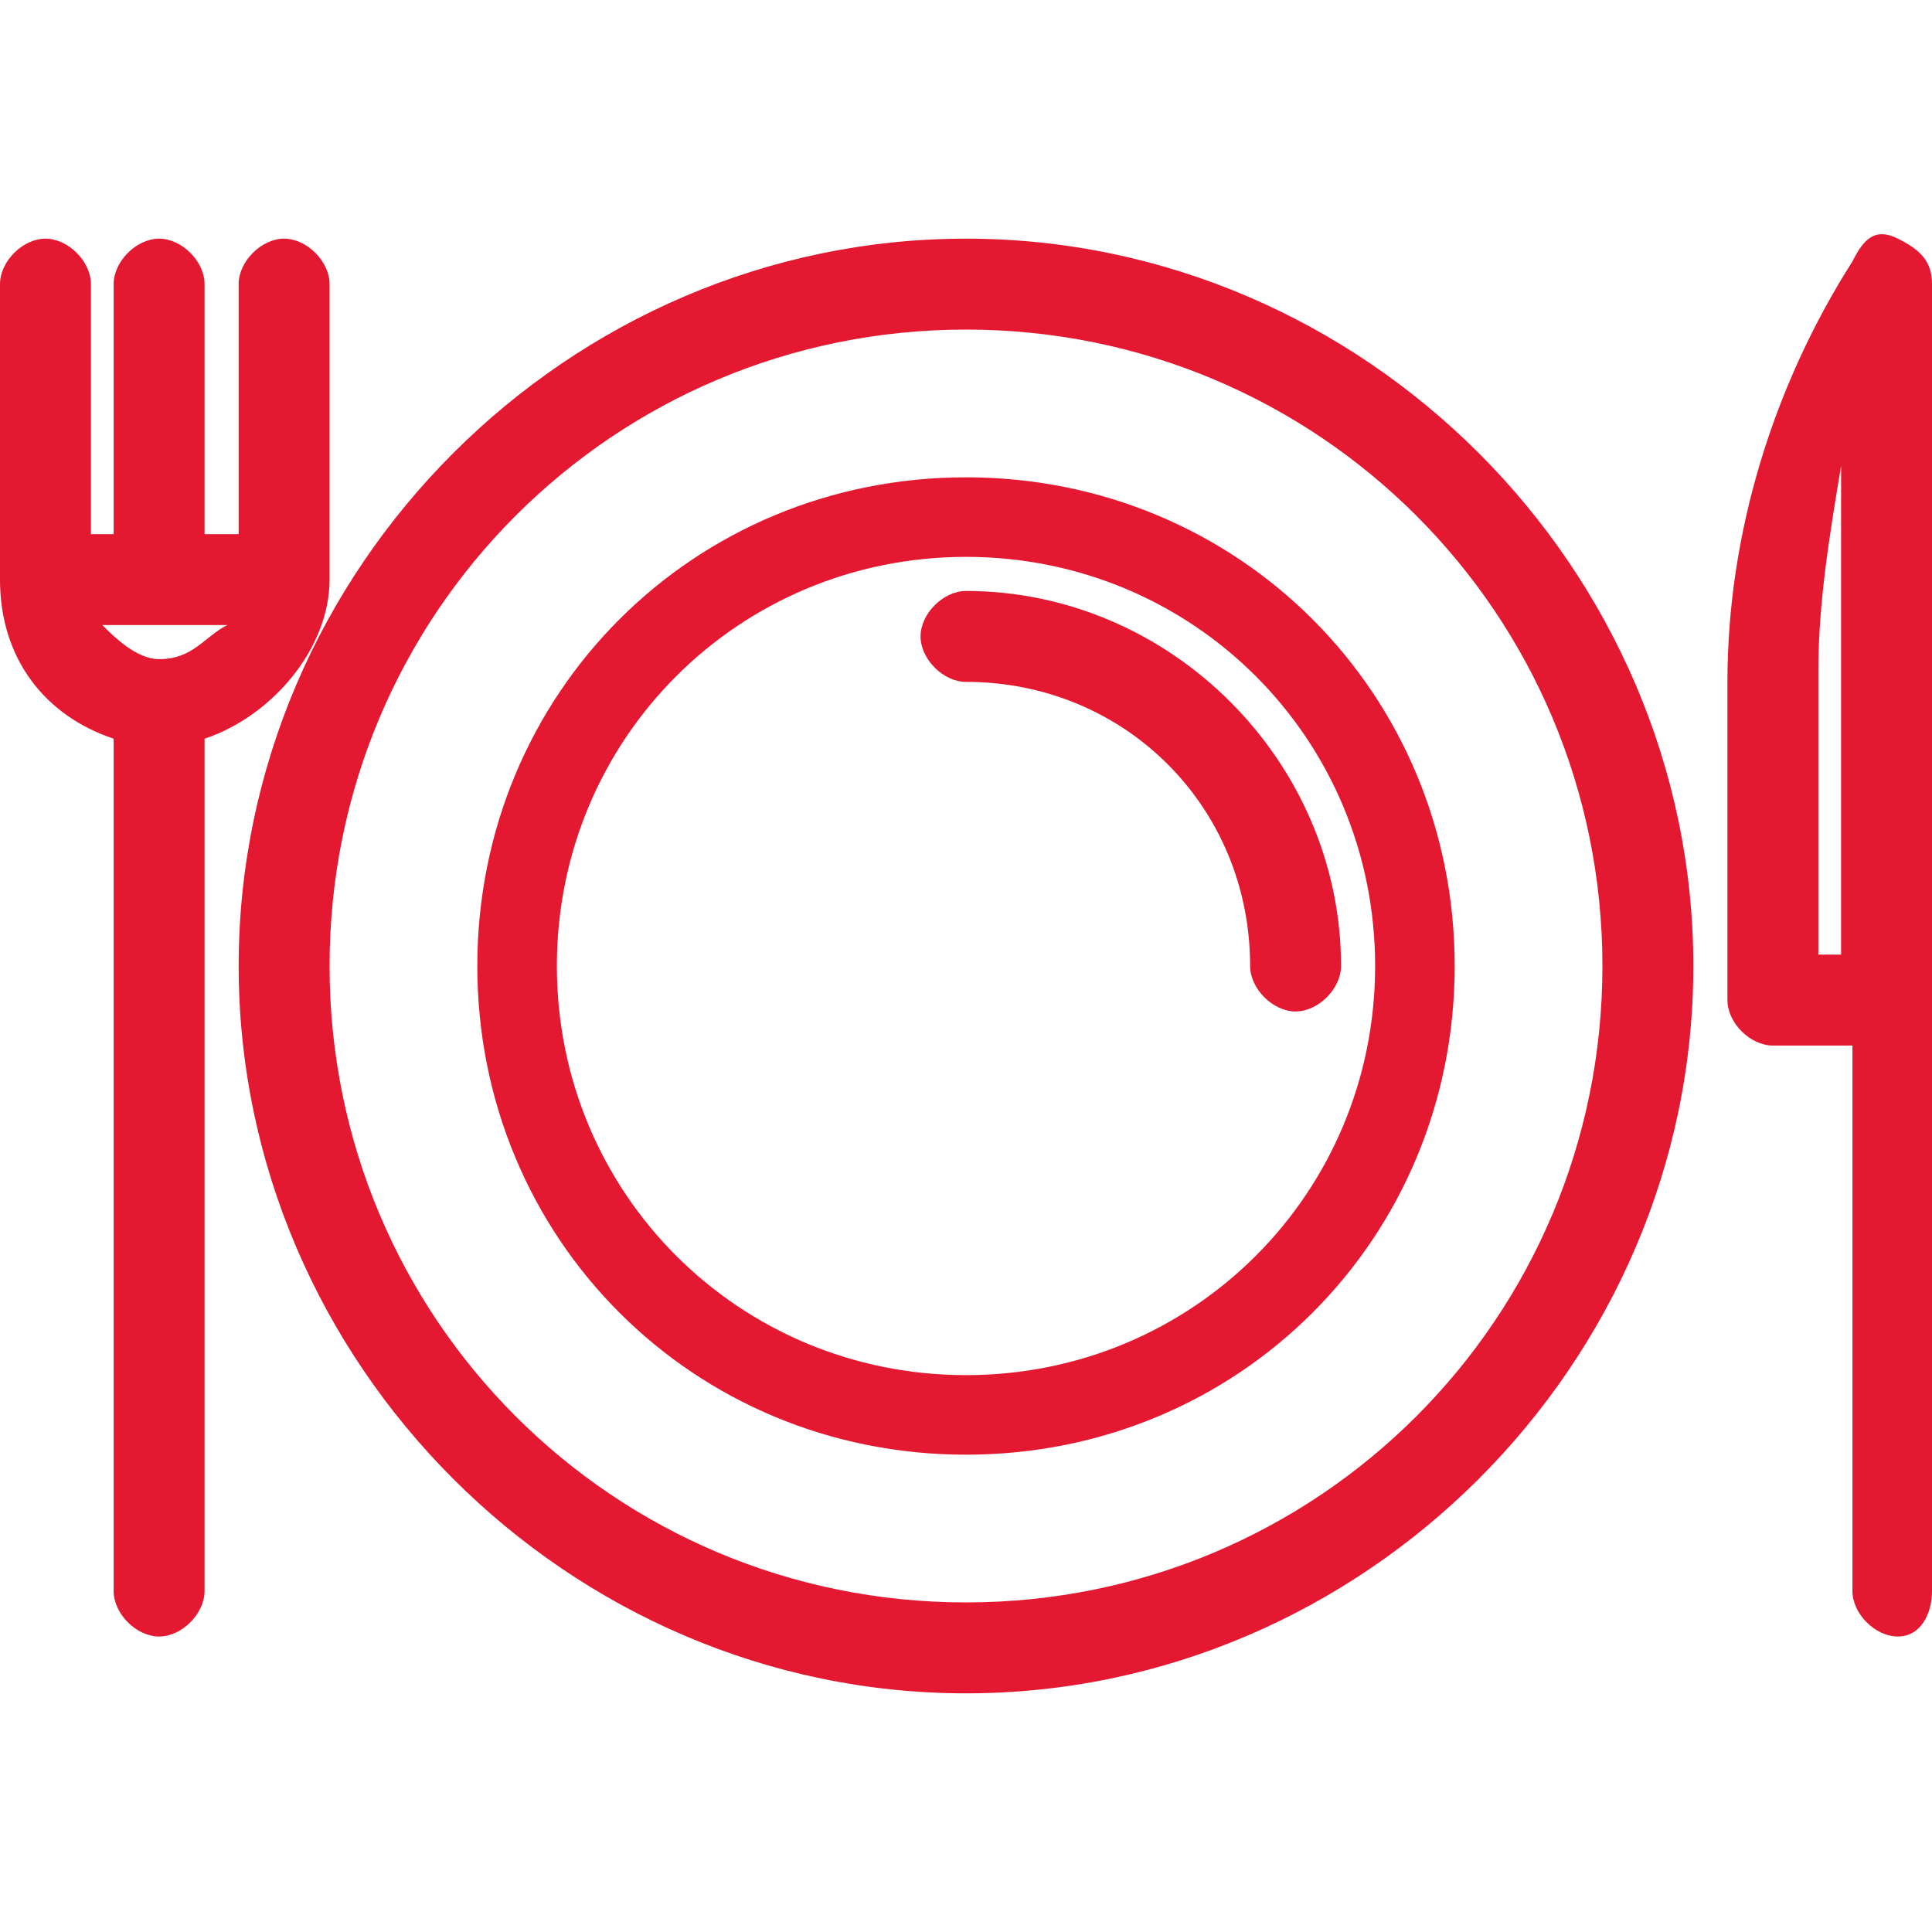 <?xml version="1.0" encoding="utf-8"?>
<!-- Generator: Adobe Illustrator 24.3.0, SVG Export Plug-In . SVG Version: 6.00 Build 0)  -->
<svg version="1.1" id="Vrstva_1" xmlns="http://www.w3.org/2000/svg" xmlns:xlink="http://www.w3.org/1999/xlink" x="0px" y="0px"
	 viewBox="0 0 17 17" style="enable-background:new 0 0 17 17;" xml:space="preserve">
<style type="text/css">
	.st0{fill:#E41830;}
</style>
<g>
	<path class="st0" d="M8.5,2.1C5,2.1,2.1,5,2.1,8.5c0,3.5,2.9,6.4,6.4,6.4s6.4-2.9,6.4-6.4C14.9,5,12,2.1,8.5,2.1z M14.1,8.5
		c0,3.1-2.5,5.6-5.6,5.6c-3.1,0-5.6-2.5-5.6-5.6c0-3.1,2.5-5.6,5.6-5.6C11.6,2.9,14.1,5.4,14.1,8.5z"/>
	<path class="st0" d="M8.5,4.2c-2.4,0-4.3,1.9-4.3,4.3s1.9,4.3,4.3,4.3c2.4,0,4.3-1.9,4.3-4.3S10.9,4.2,8.5,4.2z M12.1,8.5
		c0,2-1.6,3.6-3.6,3.6c-2,0-3.6-1.6-3.6-3.6s1.6-3.6,3.6-3.6C10.5,4.9,12.1,6.5,12.1,8.5z"/>
	<path class="st0" d="M16.7,2.1c-0.2-0.1-0.3,0-0.4,0.2c-0.7,1.1-1.1,2.4-1.1,3.7v2.8c0,0.2,0.2,0.4,0.4,0.4h0.7V14
		c0,0.2,0.2,0.4,0.4,0.4S17,14.2,17,14V2.5C17,2.3,16.9,2.2,16.7,2.1z M16.2,4.1v4.3H16V5.9C16,5.3,16.1,4.7,16.2,4.1z"/>
	<path class="st0" d="M2.9,5.1V2.5c0-0.2-0.2-0.4-0.4-0.4S2.1,2.3,2.1,2.5v2.2H1.8V2.5c0-0.2-0.2-0.4-0.4-0.4S1,2.3,1,2.5v2.2H0.8
		V2.5c0-0.2-0.2-0.4-0.4-0.4S0,2.3,0,2.5v2.6c0,0.7,0.4,1.2,1,1.4V14c0,0.2,0.2,0.4,0.4,0.4s0.4-0.2,0.4-0.4V6.5
		C2.4,6.3,2.9,5.7,2.9,5.1z M2,5.5C1.8,5.6,1.7,5.8,1.4,5.8C1.2,5.8,1,5.6,0.9,5.5H2z"/>
	<path class="st0" d="M8.5,5.2c-0.2,0-0.4,0.2-0.4,0.4S8.3,6,8.5,6C9.9,6,11,7.1,11,8.5c0,0.2,0.2,0.4,0.4,0.4
		c0.2,0,0.4-0.2,0.4-0.4C11.8,6.7,10.3,5.2,8.5,5.2z"/>
</g>
</svg>
